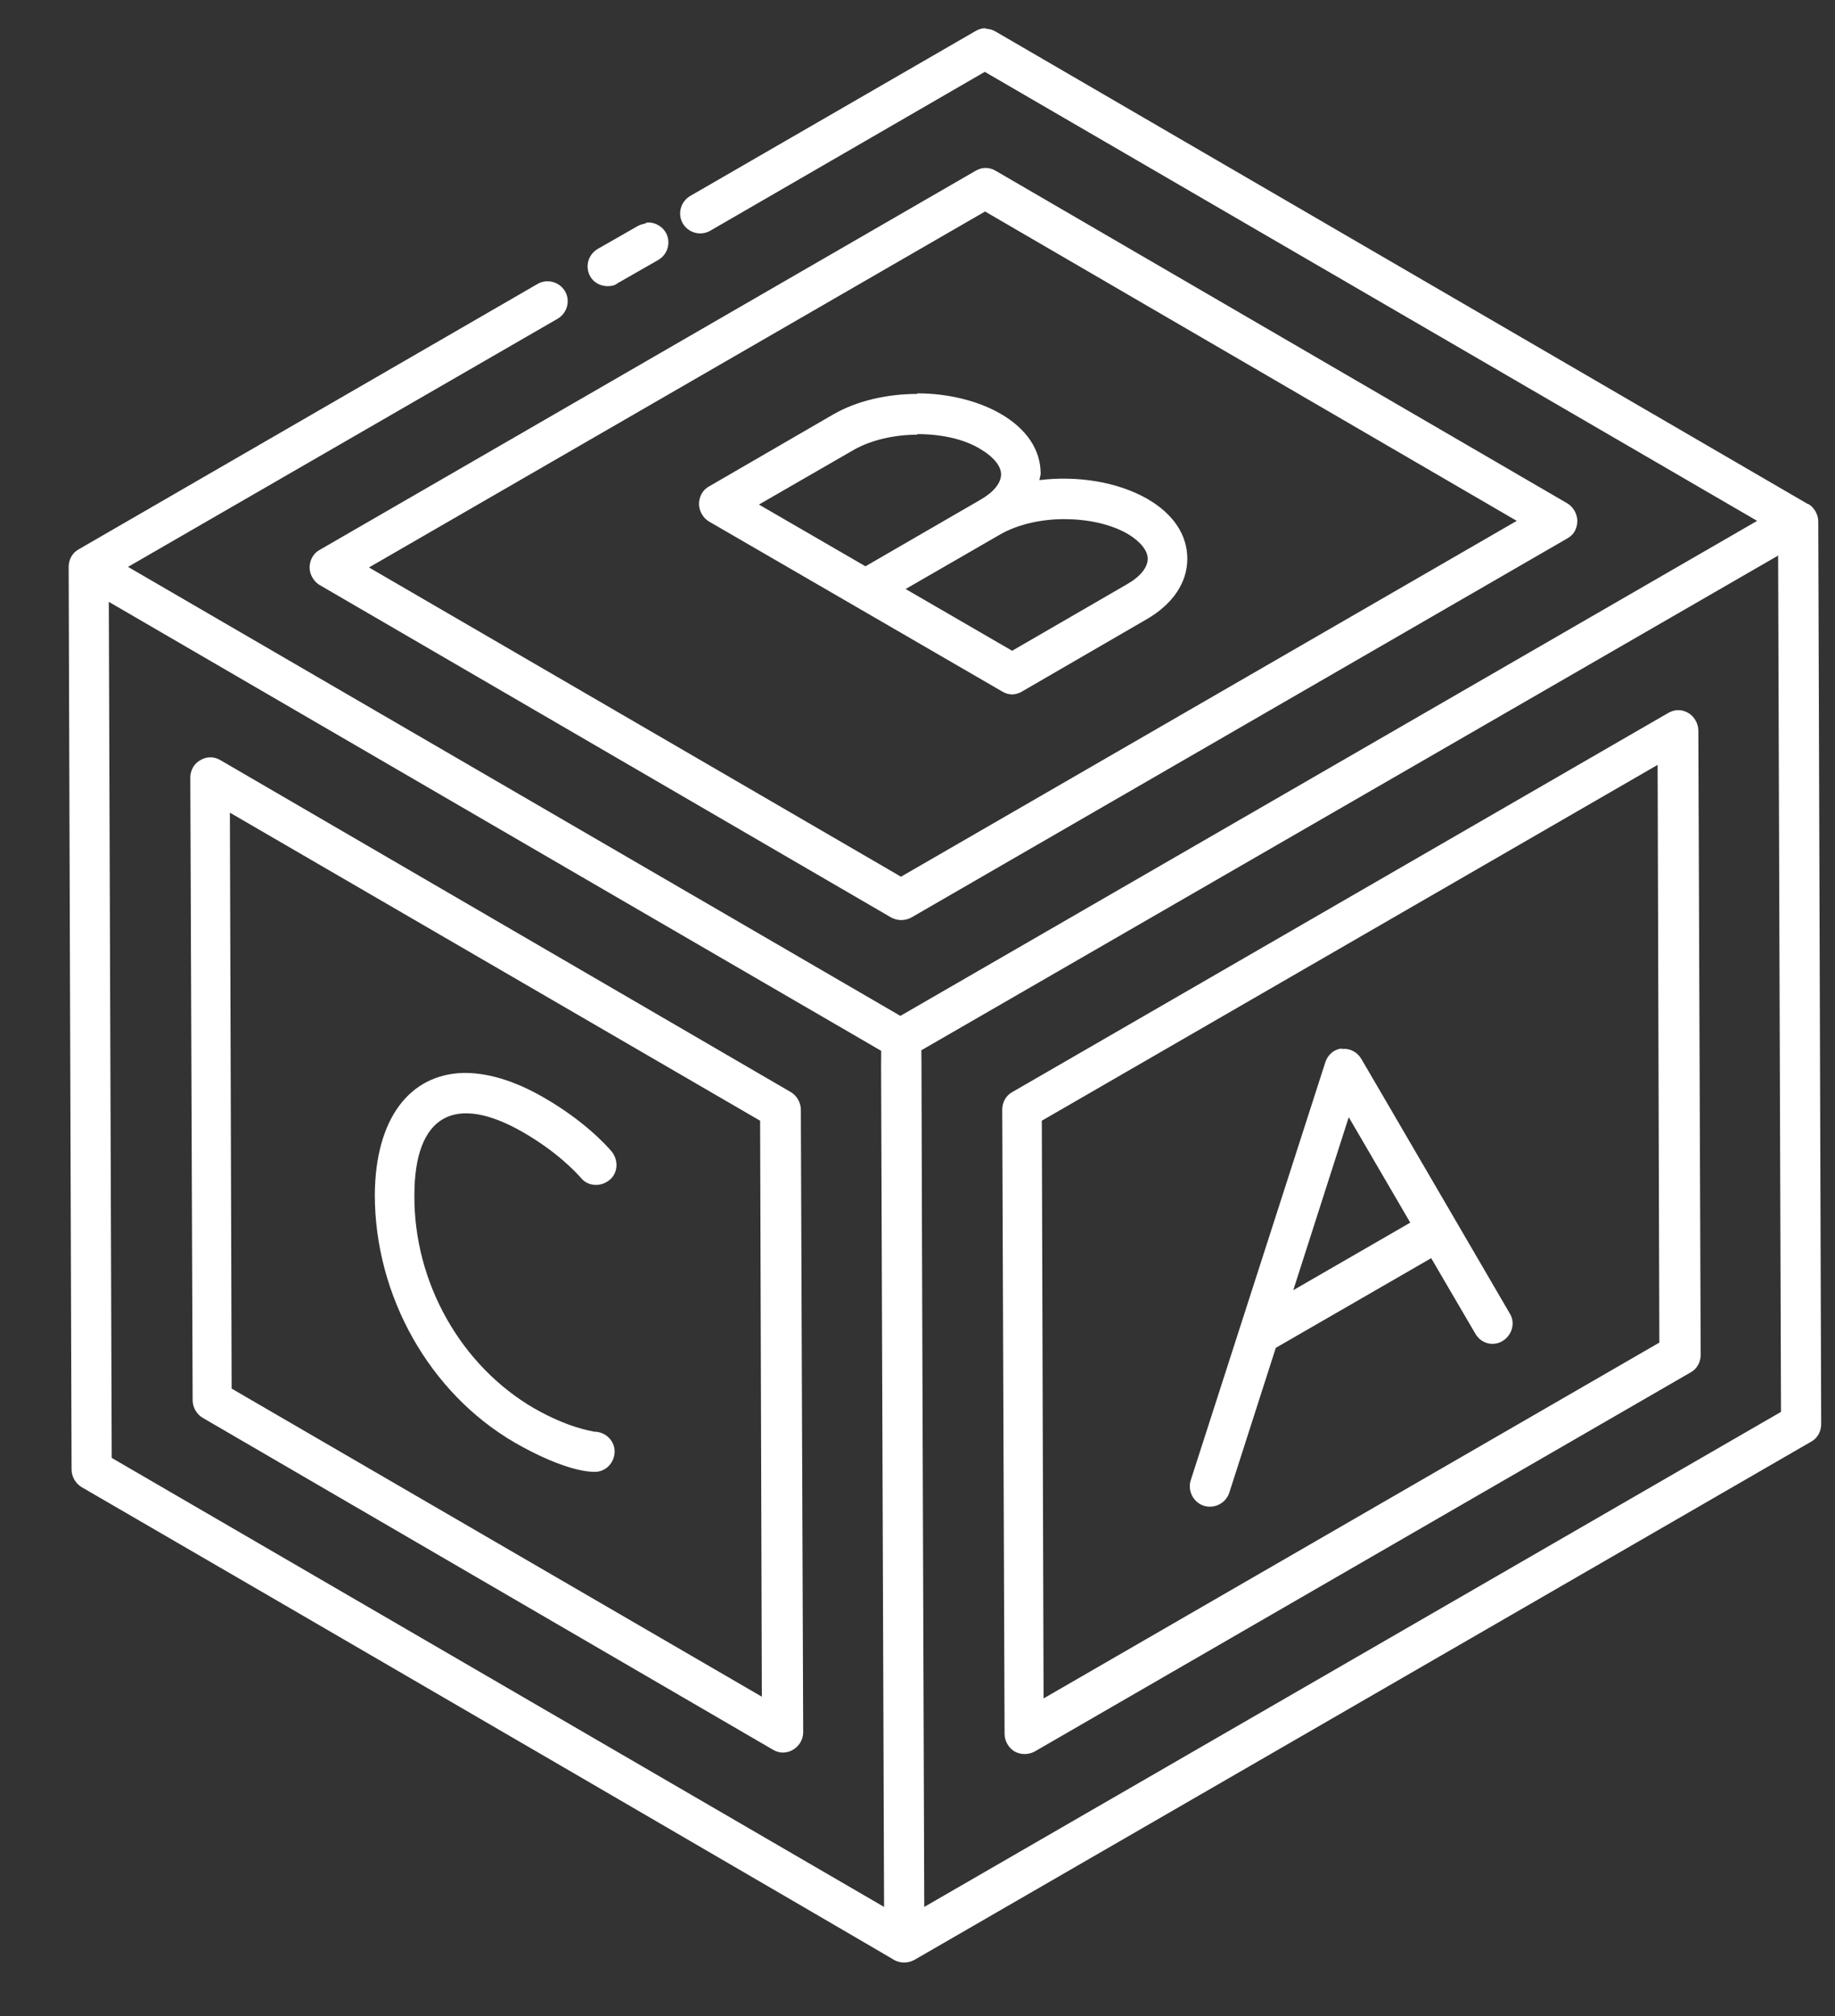 <?xml version="1.0" encoding="UTF-8"?> <svg xmlns="http://www.w3.org/2000/svg" width="51" height="56" viewBox="0 0 51 56" fill="none"><rect x="0" y="0" width="51" height="56" fill="#333333" stroke="none"/><g clip-path="url(#clip0_6987_79719)"><path d="M27.386 0.783C27.289 0.783 27.192 0.815 27.111 0.864L19.185 5.442C18.91 5.604 18.829 5.943 18.974 6.202C19.136 6.477 19.476 6.558 19.735 6.412L27.37 1.996L48.836 14.468L25.024 28.218L3.558 15.746L15.496 8.855C15.771 8.693 15.852 8.354 15.707 8.095C15.545 7.82 15.205 7.739 14.946 7.884L2.183 15.261C2.005 15.358 1.908 15.552 1.908 15.746L1.989 40.82C1.989 41.014 2.102 41.208 2.264 41.305C6.874 43.974 25.704 54.926 24.846 54.44C25.024 54.537 25.235 54.537 25.413 54.44L50.341 40.043C50.519 39.946 50.616 39.752 50.616 39.558L50.535 14.484C50.535 14.29 50.421 14.096 50.26 13.999C50.26 13.999 50.26 13.999 50.243 13.999L27.677 0.88C27.596 0.831 27.499 0.799 27.402 0.799L27.386 0.783ZM27.386 4.665C27.289 4.665 27.192 4.698 27.111 4.746L8.88 15.277C8.702 15.374 8.605 15.568 8.605 15.762C8.605 15.957 8.719 16.151 8.88 16.248L24.766 25.484C24.944 25.581 25.154 25.581 25.332 25.484L43.563 14.954C43.741 14.857 43.838 14.678 43.838 14.468C43.838 14.274 43.724 14.08 43.563 13.983L27.677 4.746C27.596 4.698 27.499 4.665 27.402 4.665H27.386ZM27.386 5.879L42.155 14.468L25.041 24.352L10.255 15.762L27.37 5.879H27.386ZM17.955 6.202C17.955 6.202 17.81 6.234 17.745 6.267L16.613 6.914C16.338 7.076 16.257 7.415 16.402 7.674C16.499 7.852 16.694 7.949 16.888 7.949C16.985 7.949 17.082 7.933 17.163 7.868L18.295 7.221C18.57 7.059 18.651 6.72 18.505 6.461C18.392 6.267 18.166 6.154 17.955 6.186V6.202ZM25.494 10.942C24.652 10.942 23.811 11.136 23.164 11.508L19.702 13.514C19.524 13.611 19.427 13.805 19.427 13.999C19.427 14.193 19.541 14.387 19.702 14.484L23.779 16.846L27.855 19.208C27.936 19.256 28.033 19.289 28.13 19.289C28.227 19.289 28.324 19.256 28.405 19.208L31.867 17.202C32.595 16.782 32.999 16.183 32.999 15.52C32.999 14.857 32.611 14.274 31.883 13.854C31.058 13.384 29.942 13.207 28.891 13.336C28.891 13.271 28.923 13.223 28.923 13.158C28.923 12.495 28.535 11.912 27.807 11.492C27.16 11.12 26.319 10.926 25.494 10.926V10.942ZM25.494 12.058C26.141 12.058 26.788 12.187 27.257 12.479C27.613 12.689 27.823 12.948 27.823 13.174C27.823 13.417 27.613 13.676 27.241 13.886L24.054 15.73L21.093 14.015L23.73 12.495C24.216 12.22 24.863 12.074 25.494 12.074V12.058ZM29.57 14.42C30.217 14.42 30.848 14.549 31.333 14.824C31.689 15.034 31.899 15.293 31.899 15.52C31.899 15.762 31.689 16.021 31.317 16.232L28.13 18.076L25.17 16.361L27.807 14.84C28.292 14.565 28.939 14.42 29.57 14.42ZM49.419 15.439L49.499 39.218L25.688 52.968C25.574 20.34 25.623 31.631 25.607 29.173L49.435 15.423L49.419 15.439ZM3.024 16.717C13.232 22.654 22.792 28.202 24.491 29.189C24.491 31.615 24.458 20.373 24.571 52.968L3.105 40.496L3.024 16.717ZM46.636 19.726C46.539 19.726 46.442 19.758 46.361 19.806L28.13 30.337C27.952 30.434 27.855 30.628 27.855 30.823L27.92 48.164C27.92 48.358 28.033 48.552 28.195 48.649C28.373 48.746 28.583 48.746 28.761 48.649L46.992 38.118C47.17 38.021 47.267 37.827 47.267 37.633L47.202 20.292C47.202 20.098 47.089 19.904 46.927 19.806C46.846 19.758 46.749 19.726 46.652 19.726H46.636ZM5.839 21.036C5.742 21.036 5.645 21.068 5.564 21.117C5.386 21.214 5.289 21.408 5.289 21.602L5.354 38.895C5.354 39.089 5.467 39.283 5.629 39.38L21.482 48.601C21.563 48.649 21.66 48.681 21.757 48.681C22.064 48.681 22.323 48.423 22.323 48.115L22.258 30.823C22.258 30.628 22.145 30.434 21.983 30.337L6.13 21.117C6.049 21.068 5.952 21.036 5.855 21.036H5.839ZM46.07 21.246L46.118 37.293L29.004 47.177L28.955 31.13L46.07 21.246ZM6.389 22.573L21.126 31.13L21.174 47.129L6.438 38.571L6.389 22.573ZM37.302 29.124C37.076 29.14 36.898 29.302 36.833 29.512L33.096 41.111C32.999 41.402 33.161 41.726 33.452 41.823C33.743 41.92 34.067 41.758 34.164 41.467L35.458 37.439L39.777 34.948L41.007 37.051C41.169 37.326 41.508 37.407 41.767 37.245C42.026 37.083 42.123 36.743 41.961 36.484C41.848 36.29 37.755 29.27 37.836 29.415C37.723 29.221 37.513 29.108 37.286 29.14L37.302 29.124ZM12.86 29.803C11.388 29.852 10.433 31.065 10.417 33.184C10.417 35.999 11.938 38.701 14.316 40.076C15.189 40.577 16.014 40.884 16.532 40.884C16.839 40.884 17.082 40.626 17.082 40.318C17.082 40.011 16.823 39.768 16.516 39.768C16.386 39.736 15.788 39.655 14.849 39.121C12.811 37.94 11.501 35.627 11.517 33.201C11.517 30.984 12.633 30.354 14.542 31.453C15.496 32.004 16.014 32.57 16.143 32.715C16.338 32.958 16.694 32.974 16.936 32.78C17.179 32.586 17.195 32.23 17.001 31.987C16.839 31.793 16.208 31.114 15.108 30.483C14.267 29.998 13.507 29.787 12.844 29.803H12.86ZM37.496 31.049L39.195 33.961L35.944 35.837L37.48 31.049H37.496Z" fill="white"></path></g><defs><clipPath id="clip0_6987_79719"><rect width="50.147" height="55" fill="white" transform="translate(0.76 0.152)"></rect></clipPath></defs></svg> 